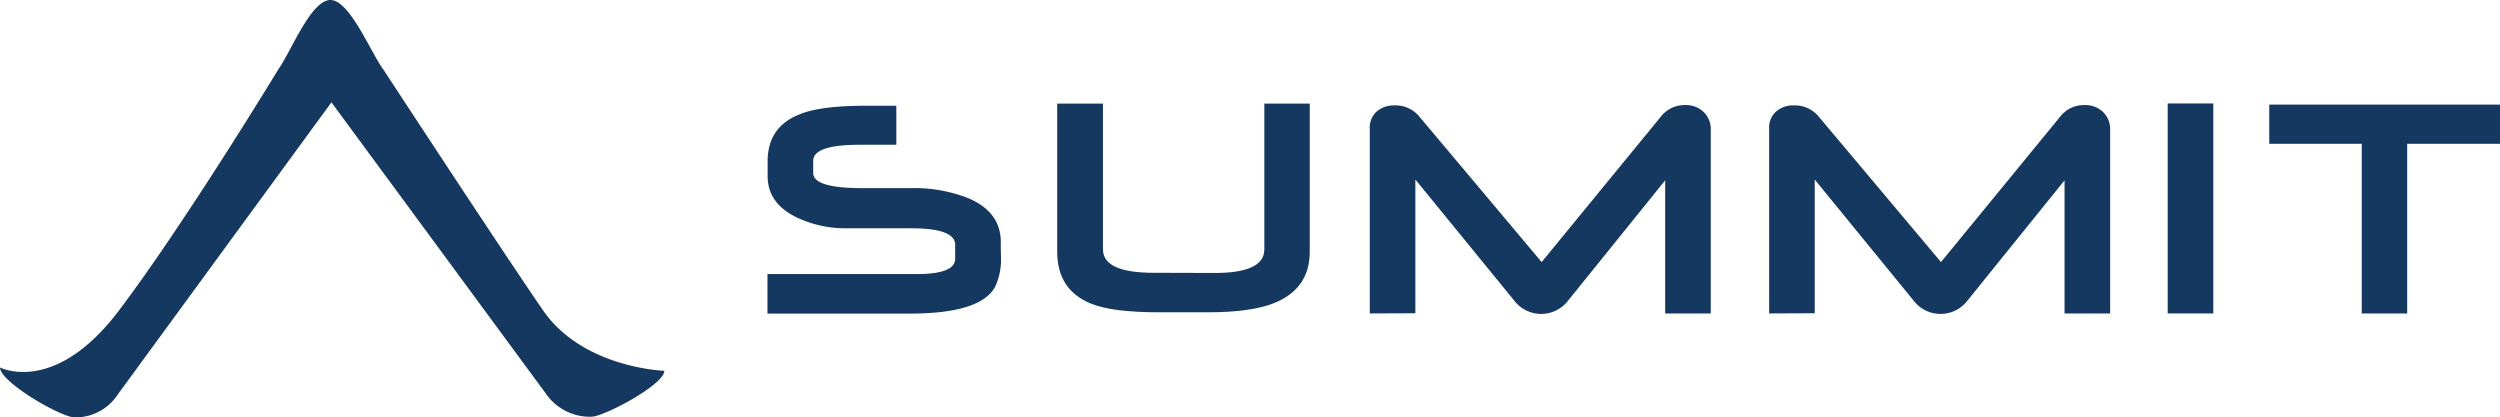 <svg xmlns="http://www.w3.org/2000/svg" width="579.18" height="96.698" viewBox="0 0 579.18 96.698">
  <g id="Group_178" data-name="Group 178" transform="translate(-331.41 -81.651)">
    <g id="Group_23" data-name="Group 23">
      <g id="Group_22" data-name="Group 22">
        <path id="Path_1866" data-name="Path 1866" d="M358.994,153.552c15.265-20.2,36.942-55.9,36.942-55.9,2.863-4.015,7.52-16,12.018-16s9.331,12.182,12.327,16.193c0,0,27.678,42.293,36.942,55.708s28.089,14,28.089,14c0,3.235-14.03,10.642-16.889,10.642a12.314,12.314,0,0,1-10.35-5.086l-49.879-67.749L358.647,173.11a11.691,11.691,0,0,1-9.943,5.239c-3.13,0-17.294-8.174-17.294-11.566C331.41,166.783,344.04,173.358,358.994,153.552Z" fill="#153860"/>
      </g>
    </g>
    <g id="Group_24" data-name="Group 24">
      <path id="Path_1867" data-name="Path 1867" d="M563.3,141.015a14.966,14.966,0,0,1-1.347,7.078q-3.374,6.211-19.776,6.209H509.212v-9.15h34.5q9,0,8.987-3.574v-3.2q0-3.837-10.185-3.839H527.863a26.5,26.5,0,0,1-12.057-2.6q-6.563-3.274-6.558-9.486v-3.466q0-8.17,7.865-11.03,4.836-1.809,14.723-1.805h7.23v9.036H530.56q-10.749,0-10.751,3.724v2.824q0,3.5,11.35,3.5h11.13a34.3,34.3,0,0,1,13.449,2.33q7.523,3.208,7.527,10.132v1.658C563.291,140.107,563.3,140.662,563.3,141.015Z" fill="#153860"/>
      <path id="Path_1868" data-name="Path 1868" d="M634.846,139.956q0,8.513-8.13,11.86Q621.325,154,611.358,154H599.786q-10.526,0-15.507-1.96-7.949-3.151-7.946-12.082v-34.3h10.6v33.731q0,5.463,11.723,5.46l14.2.041q11.465,0,11.466-5.462V105.66h10.521Z" fill="#153860"/>
      <path id="Path_1869" data-name="Path 1869" d="M727.747,154.267H717.184v-30.84l-22.549,27.939a7.844,7.844,0,0,1-12.36,0L659.31,123.244v30.979l-10.562.044V111.42a5,5,0,0,1,1.589-3.918,5.911,5.911,0,0,1,4.105-1.43,7.115,7.115,0,0,1,5.765,2.56l28.358,33.737,27.688-33.776A6.908,6.908,0,0,1,721.871,106a5.828,5.828,0,0,1,4.231,1.6,5.543,5.543,0,0,1,1.645,4.16Z" fill="#153860"/>
      <path id="Path_1870" data-name="Path 1870" d="M820.272,154.267H809.708v-30.84l-22.55,27.939a7.845,7.845,0,0,1-12.361,0l-22.965-28.122v30.979l-10.564.044V111.42a5,5,0,0,1,1.594-3.918,5.911,5.911,0,0,1,4.1-1.43,7.119,7.119,0,0,1,5.767,2.56l28.353,33.737,27.684-33.776A6.921,6.921,0,0,1,814.393,106a5.826,5.826,0,0,1,4.233,1.6,5.539,5.539,0,0,1,1.646,4.16Z" fill="#153860"/>
      <path id="Path_1871" data-name="Path 1871" d="M844.17,154.267H833.606V105.621H844.17Z" fill="#153860"/>
      <path id="Path_1872" data-name="Path 1872" d="M910.59,114.96h-21.5v39.307H878.562V114.96h-21.43v-9.075H910.59Z" fill="#153860"/>
    </g>
  </g>
</svg>
